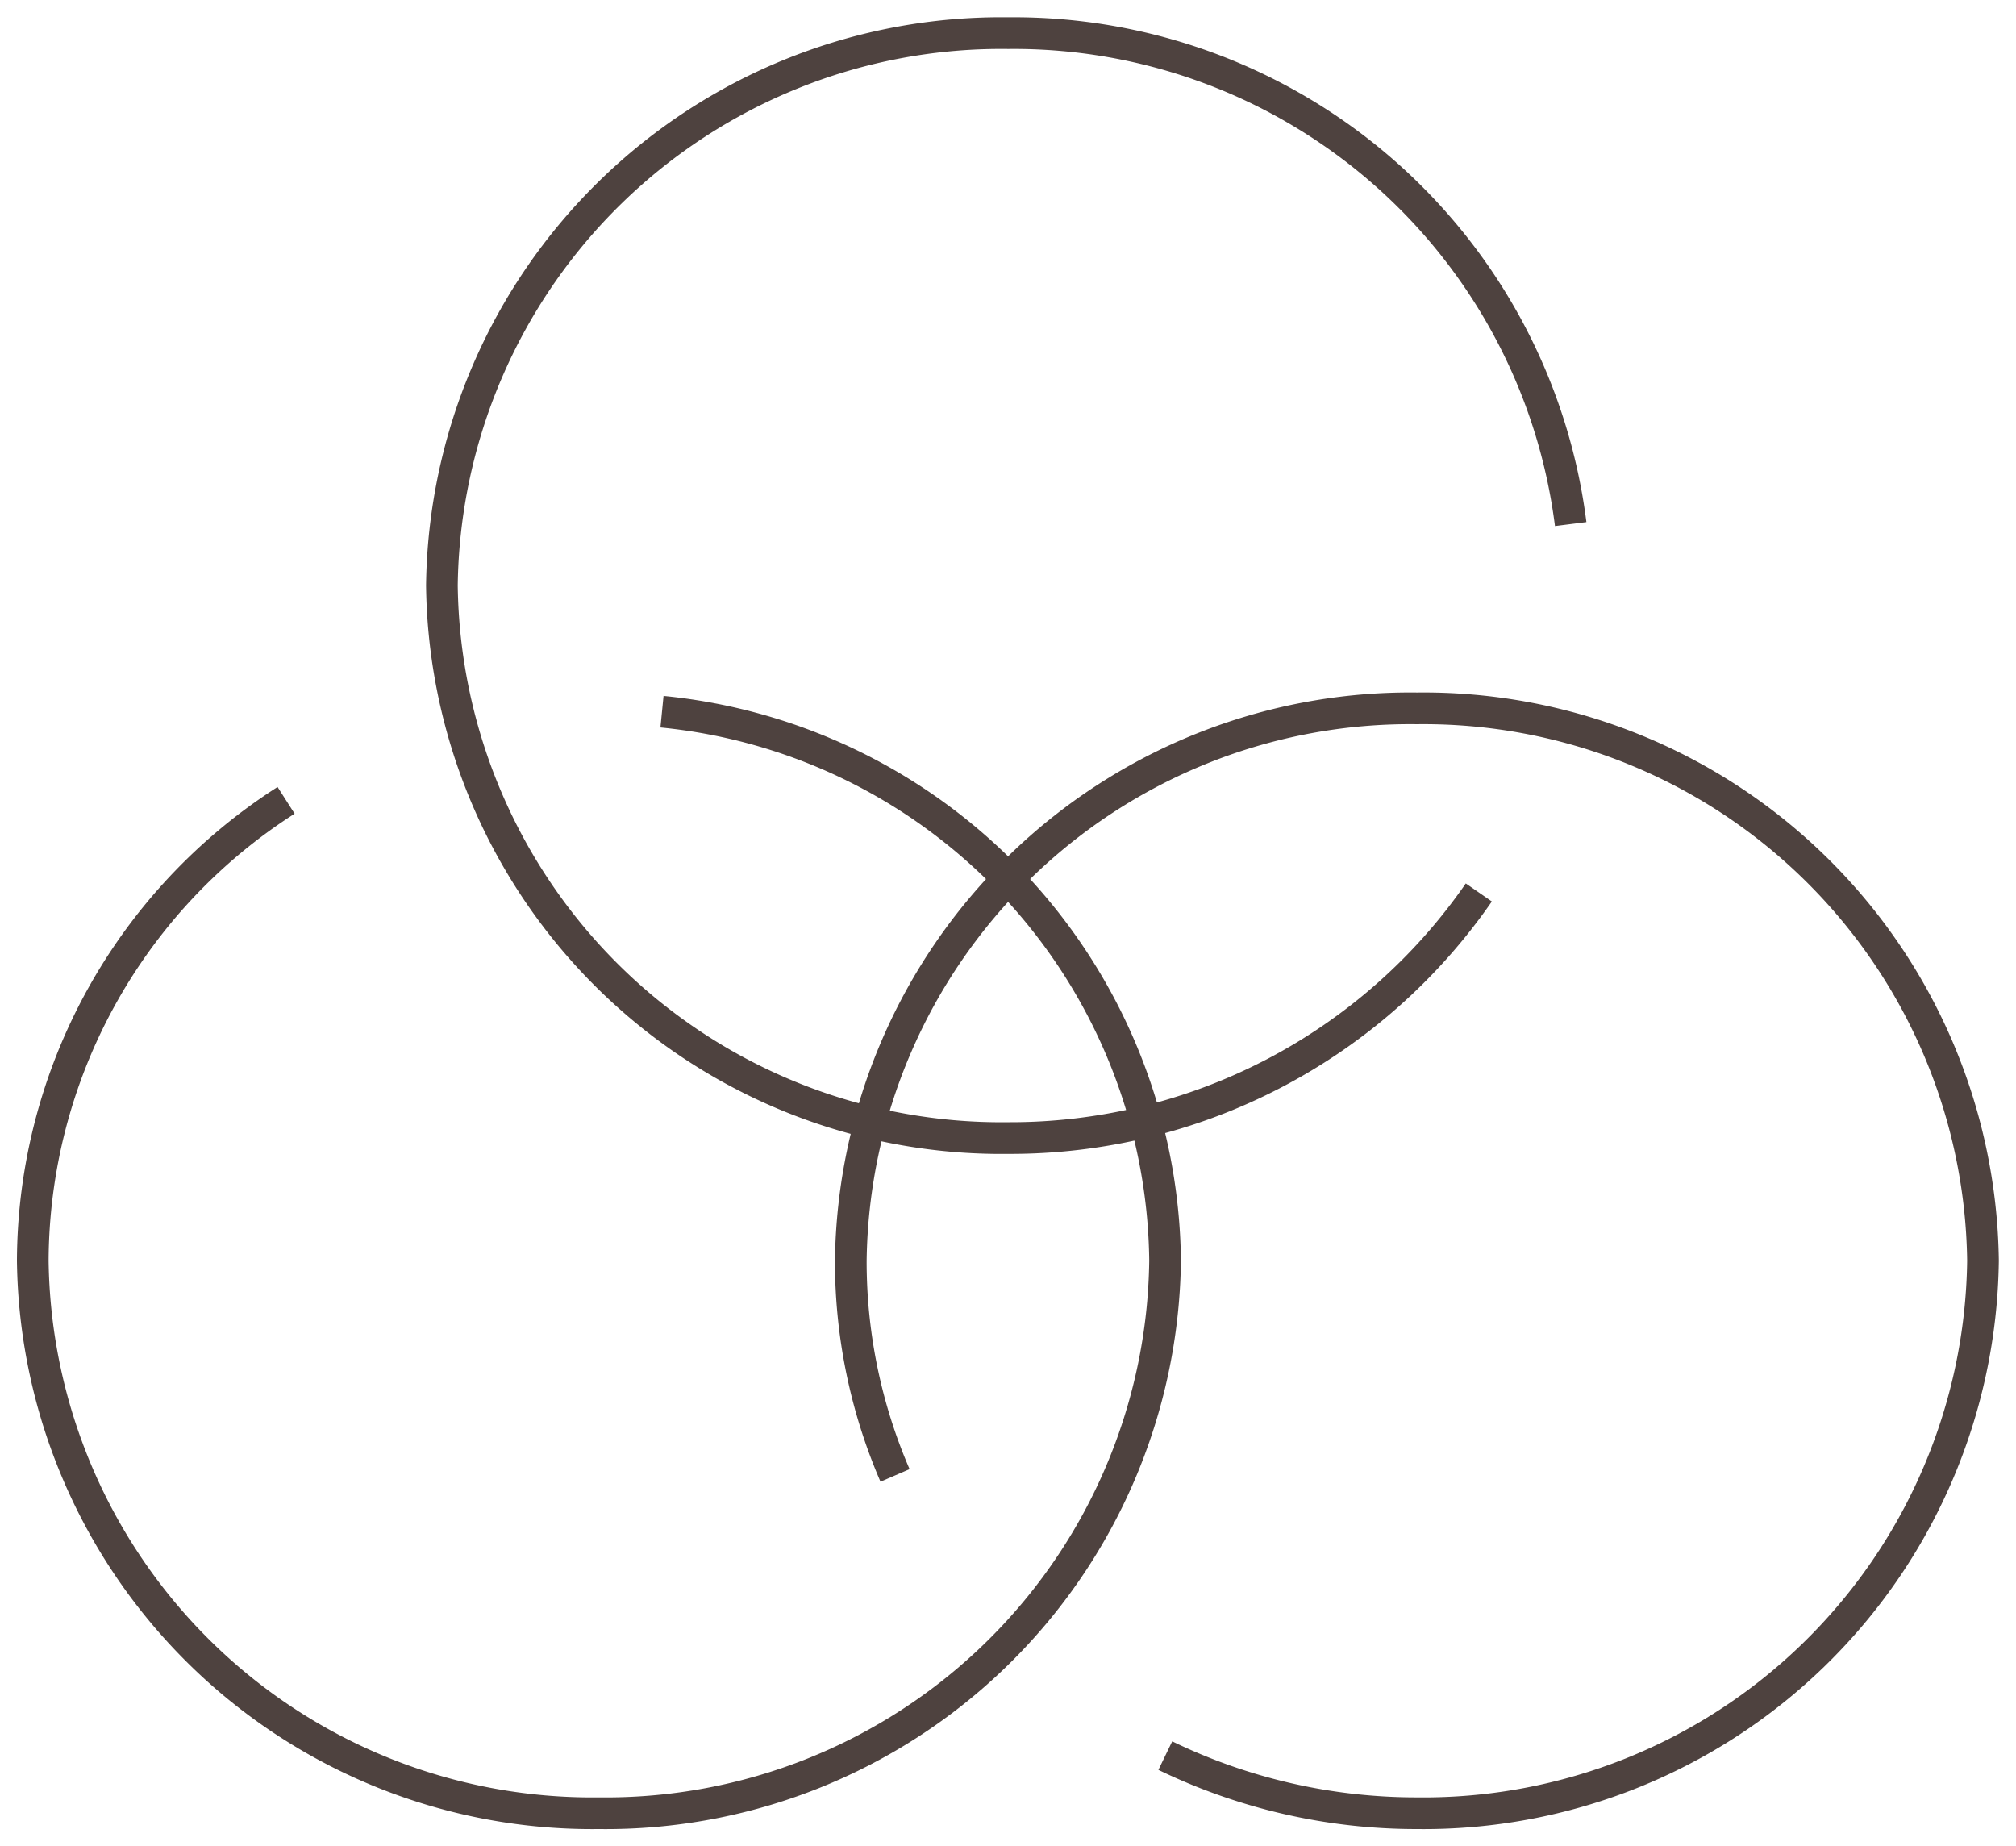 <svg xmlns="http://www.w3.org/2000/svg" xmlns:xlink="http://www.w3.org/1999/xlink" width="35" height="32.05" viewBox="0 0 35 32.05">
  <defs>
    <clipPath id="clip-path">
      <path id="Path_604" data-name="Path 604" d="M0,16.659H35v-32.05H0Z" transform="translate(0 15.391)" fill="none"/>
    </clipPath>
  </defs>
  <g id="Group_414" data-name="Group 414" transform="translate(0 15.391)">
    <g id="Group_413" data-name="Group 413" transform="translate(0 -15.391)" clip-path="url(#clip-path)">
      <g id="Group_412" data-name="Group 412" transform="translate(0.573 0.575)">
        <path id="Path_603" data-name="Path 603" d="M13.047,7.754a9.889,9.889,0,0,1-8.173,4.263A9.712,9.712,0,0,1-4.955,2.425,9.711,9.711,0,0,1,4.874-7.164a9.746,9.746,0,0,1,9.768,8.523M2.912,17.874a9.36,9.36,0,0,1-.768-3.727,9.711,9.711,0,0,1,9.829-9.589A9.713,9.713,0,0,1,21.8,14.147a9.713,9.713,0,0,1-9.829,9.591,10,10,0,0,1-4.367-1M-1.134,4.616A9.681,9.681,0,0,1,7.6,14.147a9.712,9.712,0,0,1-9.829,9.591,9.712,9.712,0,0,1-9.829-9.591A9.523,9.523,0,0,1-7.66,6.155" transform="translate(12.054 7.164)" fill="none" stroke="#4e423f" stroke-width="0.55"/>
      </g>
    </g>
  </g>
</svg>
